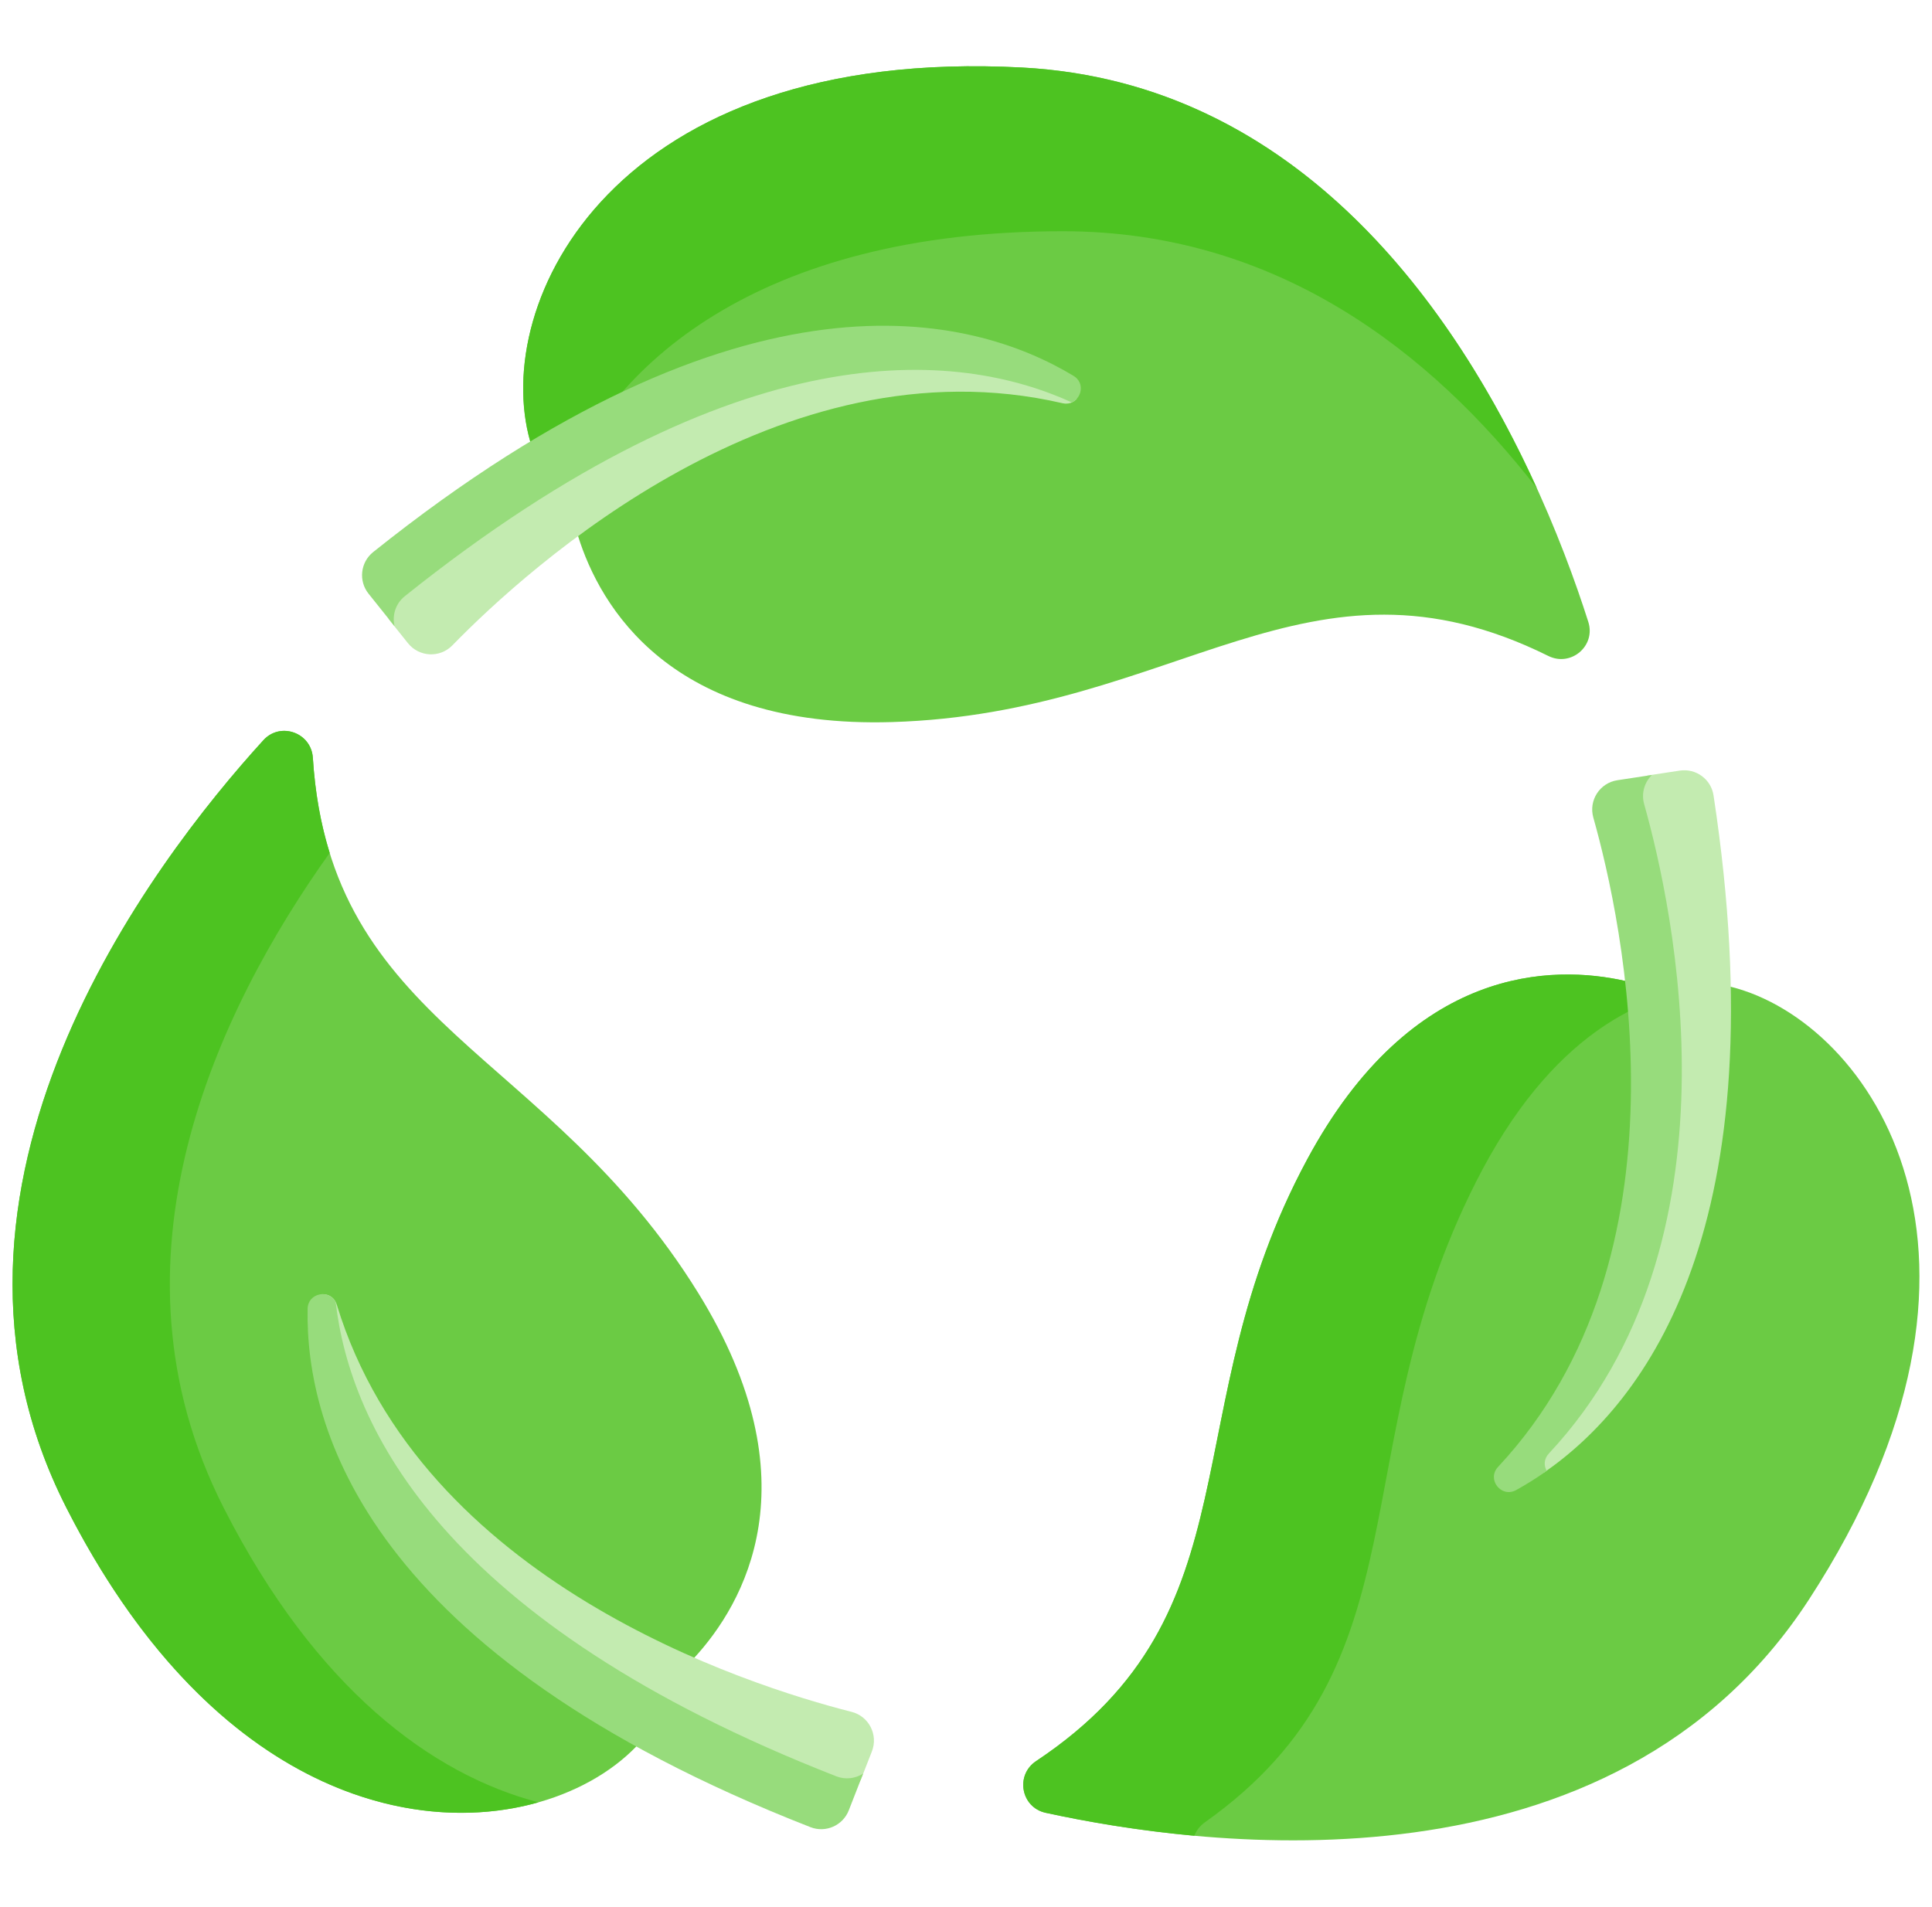 <svg width="77" height="76" viewBox="0 0 77 76" fill="none" xmlns="http://www.w3.org/2000/svg">
<g clip-path="url(#clip0_4341_48936)">
<path d="M61.709 26.147C62.611 26.594 63.608 25.748 63.302 24.788C61.303 18.512 55.035 3.454 40.739 2.692C24.451 1.825 19.547 12.059 21.134 17.602L23.04 21.372C23.908 24.144 26.698 29.049 35.551 28.782C46.958 28.439 52.1 21.384 61.709 26.147Z" fill="#6BCB44"/>
<path d="M42.368 9.217C50.883 9.22 57.026 14.025 61.252 19.462C58.064 12.443 51.809 3.282 40.739 2.692C24.451 1.825 19.547 12.059 21.134 17.602L22.272 19.854C24.189 14.58 30.216 9.212 42.368 9.217Z" fill="#4DC321"/>
<path d="M68.981 39.333L64.764 39.099C61.929 38.465 56.286 38.428 52.091 46.228C46.685 56.279 50.223 64.26 41.294 70.199C40.455 70.757 40.69 72.043 41.674 72.259C48.108 73.666 64.283 75.766 72.091 63.766C80.987 50.094 74.576 40.731 68.981 39.333Z" fill="#6BCB44"/>
<path d="M48.023 72.637C56.951 66.315 53.413 57.822 58.819 47.125C61.79 41.245 65.488 39.55 68.399 39.301L64.764 39.099C61.929 38.465 56.286 38.428 52.091 46.228C46.685 56.279 50.223 64.26 41.294 70.199C40.455 70.757 40.69 72.043 41.674 72.259C43.188 72.59 45.243 72.959 47.6 73.174C47.682 72.968 47.821 72.78 48.023 72.637Z" fill="#4DC321"/>
<path d="M12.469 30.207C12.405 29.201 11.174 28.761 10.496 29.506C6.06 34.375 -3.847 47.332 2.642 60.094C10.034 74.634 21.349 73.763 25.357 69.618L27.668 66.083C29.635 63.944 32.488 59.076 27.83 51.542C21.829 41.835 13.149 40.909 12.469 30.207Z" fill="#6BCB44"/>
<path d="M8.911 60.094C3.901 50.24 8.666 40.27 13.14 33.997C12.792 32.877 12.559 31.629 12.469 30.207C12.405 29.201 11.174 28.761 10.496 29.506C6.06 34.375 -3.847 47.332 2.642 60.094C8.295 71.213 16.241 73.32 21.46 71.842C17.227 70.738 12.585 67.32 8.911 60.094Z" fill="#4DC321"/>
<path d="M15.93 23.751C15.639 23.983 15.489 24.324 15.484 24.669L16.26 25.639C16.704 26.194 17.533 26.234 18.029 25.725C21.041 22.634 31.107 13.469 42.343 16.072C42.585 16.128 42.787 16.043 42.916 15.896C38.304 13.8 29.499 12.896 15.93 23.751Z" fill="#C3EBB0"/>
<path d="M16.133 23.765C29.505 13.068 38.178 13.971 42.715 16.039C43.114 15.87 43.244 15.258 42.785 14.981C38.743 12.545 29.694 10.149 14.871 22.007C14.363 22.414 14.282 23.158 14.689 23.666L15.725 24.961C15.622 24.531 15.765 24.06 16.133 23.765Z" fill="#97DC7C"/>
<path d="M68.293 31.704C68.195 31.06 67.591 30.619 66.947 30.717L65.654 30.914C65.377 31.204 65.25 31.629 65.369 32.05C66.54 36.204 69.444 49.505 61.572 57.933C61.367 58.152 61.369 58.422 61.486 58.627L61.532 58.701C65.615 55.878 70.905 48.858 68.293 31.704Z" fill="#C3EBB0"/>
<path d="M61.731 57.937C69.603 49.508 66.699 36.208 65.528 32.054C65.406 31.62 65.542 31.181 65.837 30.891L64.461 31.1C63.758 31.207 63.309 31.905 63.502 32.589C64.673 36.743 67.577 50.044 59.705 58.472C59.242 58.967 59.833 59.723 60.427 59.395C60.814 59.181 61.224 58.928 61.645 58.63C61.528 58.426 61.526 58.156 61.731 57.937Z" fill="#97DC7C"/>
<path d="M33.94 68.236C29.757 67.173 16.786 63.038 13.423 52.006C13.32 51.669 13.014 51.545 12.742 51.598C12.908 51.63 13.062 51.729 13.15 51.906C13.732 56.939 17.473 64.823 33.325 71.016C33.654 71.145 34.006 71.114 34.299 70.964L34.75 69.811C35.008 69.149 34.629 68.411 33.94 68.236Z" fill="#C3EBB0"/>
<path d="M33.334 70.806C17.654 64.68 13.954 56.882 13.379 51.904C13.116 51.377 12.272 51.532 12.26 52.171C12.171 56.889 14.62 65.924 32.301 72.832C32.908 73.069 33.593 72.767 33.829 72.16L34.401 70.696C34.094 70.894 33.7 70.949 33.334 70.806Z" fill="#97DC7C"/>
</g>
<defs>
<clipPath id="clip0_4341_48936">
<rect width="76" height="76" fill="white" transform="translate(0.5)"/>
</clipPath>
</defs>
</svg>
